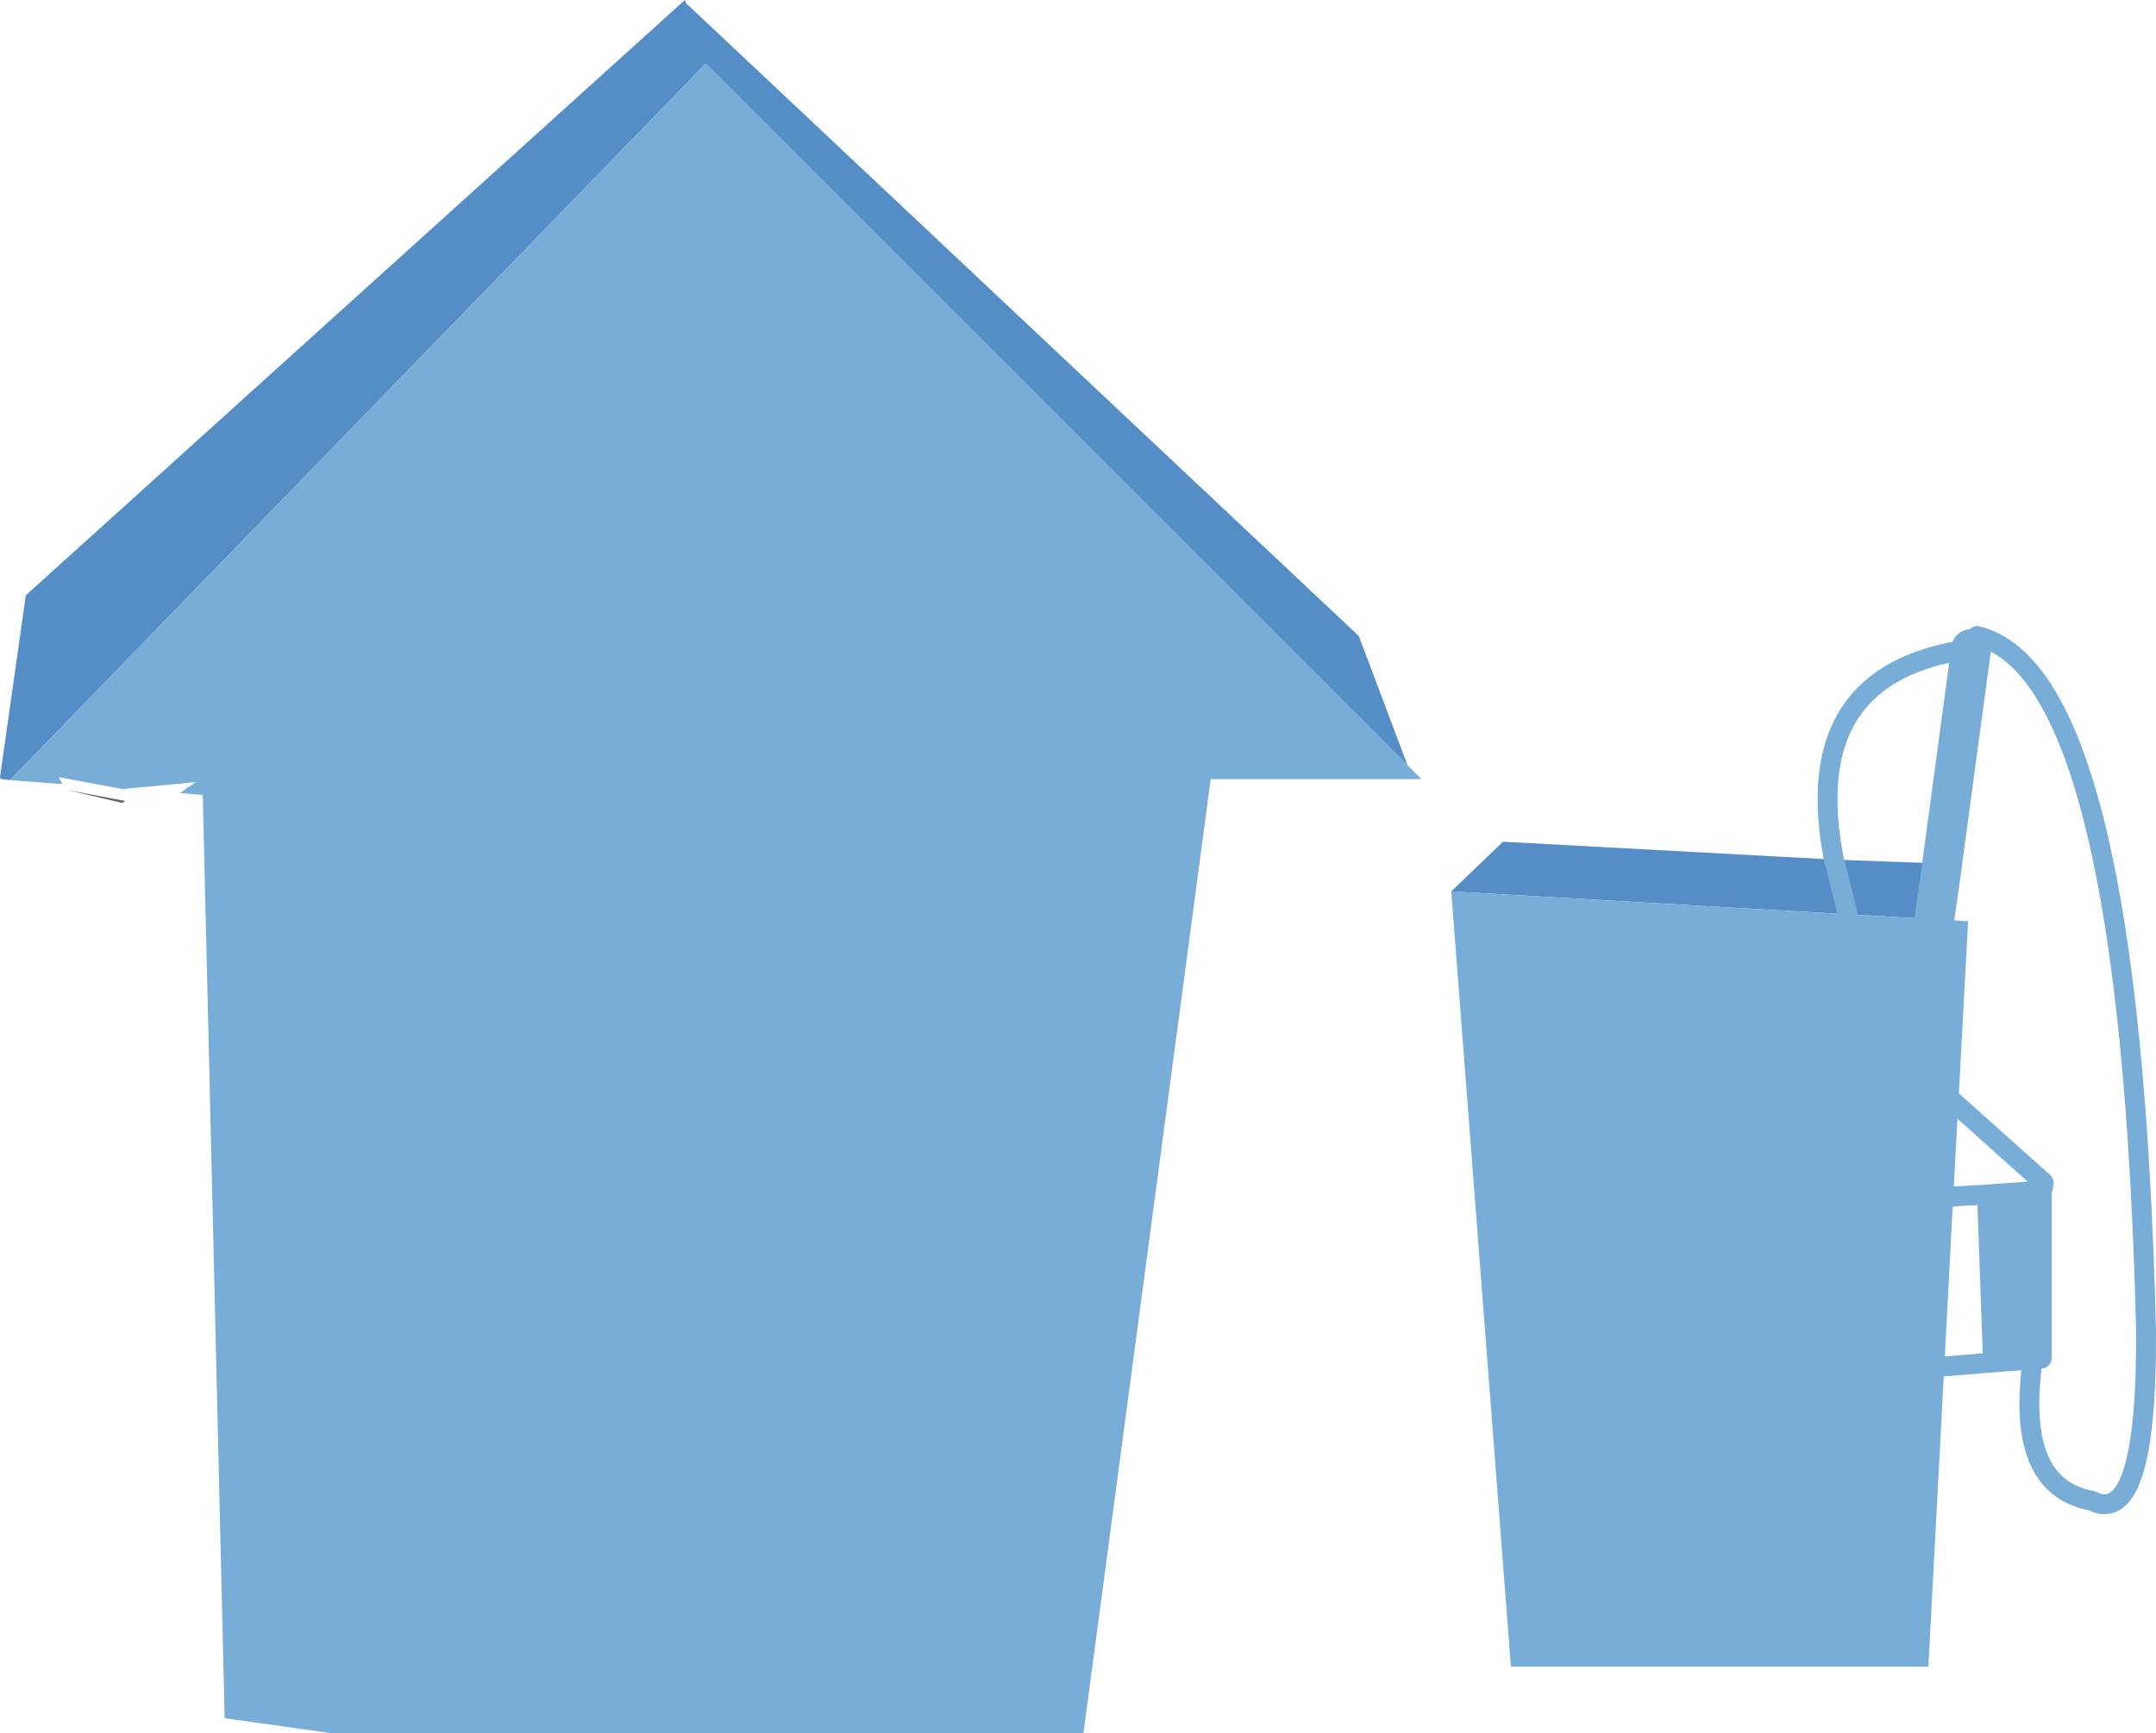 <?xml version="1.0" encoding="UTF-8" standalone="no"?>
<svg xmlns:xlink="http://www.w3.org/1999/xlink" height="87.2px" width="108.45px" xmlns="http://www.w3.org/2000/svg">
  <g transform="matrix(1.0, 0.0, 0.0, 1.0, 0.0, 0.0)">
    <path d="M0.5 39.25 L0.05 39.2 0.0 39.1 1.3 29.95 34.45 0.0 34.5 0.15 68.35 32.0 70.8 38.5 35.5 3.2 0.5 39.25 M97.7 43.45 L97.3 46.25 92.95 46.0 73.0 44.85 75.6 42.35 92.25 43.25 92.95 46.0 92.25 43.25 97.7 43.45" fill="#558dc6" fill-rule="evenodd" stroke="none"/>
    <path d="M0.5 39.25 L35.5 3.2 70.8 38.5 71.5 39.2 60.9 39.2 54.5 87.2 16.65 87.2 11.3 86.45 10.2 40.0 9.05 39.9 9.85 39.35 6.15 39.7 2.95 39.1 3.15 39.45 0.5 39.25 M97.3 46.25 L99.0 46.35 98.5 55.65 98.25 60.2 97.8 68.75 97.0 83.85 76.0 83.85 73.0 44.85 92.95 46.0 92.45 47.0 92.95 46.0 97.3 46.25 M102.7 59.9 L102.7 68.35 102.25 68.4 100.25 68.55 99.95 60.1 102.7 59.9 M96.7 60.6 L98.25 60.2 96.7 60.6 M96.5 68.85 L97.8 68.75 96.5 68.85 M98.5 55.65 L95.95 53.35 98.5 55.65" fill="#78add8" fill-rule="evenodd" stroke="none"/>
    <path d="M6.3 40.3 L6.15 40.4 3.4 39.75 6.3 40.3" fill="#666666" fill-rule="evenodd" stroke="none"/>
    <path d="M102.25 68.4 Q101.35 74.8 105.2 75.5 108.0 76.95 107.95 67.0 107.15 33.85 99.45 32.0 L99.15 32.65 Q90.4 33.8 92.25 43.25 L92.95 46.0 92.45 47.0" fill="none" stroke="#78add8" stroke-linecap="round" stroke-linejoin="round" stroke-width="1.0"/>
    <path d="M97.7 43.4 L97.7 43.45" fill="none" stroke="#996600" stroke-linecap="round" stroke-linejoin="round" stroke-width="0.05"/>
    <path d="M99.15 32.65 L97.7 43.4 M97.7 43.45 L97.3 46.25" fill="none" stroke="#78add8" stroke-linecap="round" stroke-linejoin="round" stroke-width="2.0"/>
    <path d="M98.5 55.65 L102.8 59.5 102.8 59.55 102.75 59.8 102.7 59.9 102.7 68.35 102.25 68.4 100.25 68.55 97.8 68.75 96.5 68.85 M98.25 60.2 L96.7 60.6 M99.95 60.1 L102.7 59.9 M98.25 60.2 L99.95 60.1 100.25 68.55 M95.95 53.35 L98.5 55.65" fill="none" stroke="#78add8" stroke-linecap="round" stroke-linejoin="round" stroke-width="1.0"/>
  </g>
</svg>
